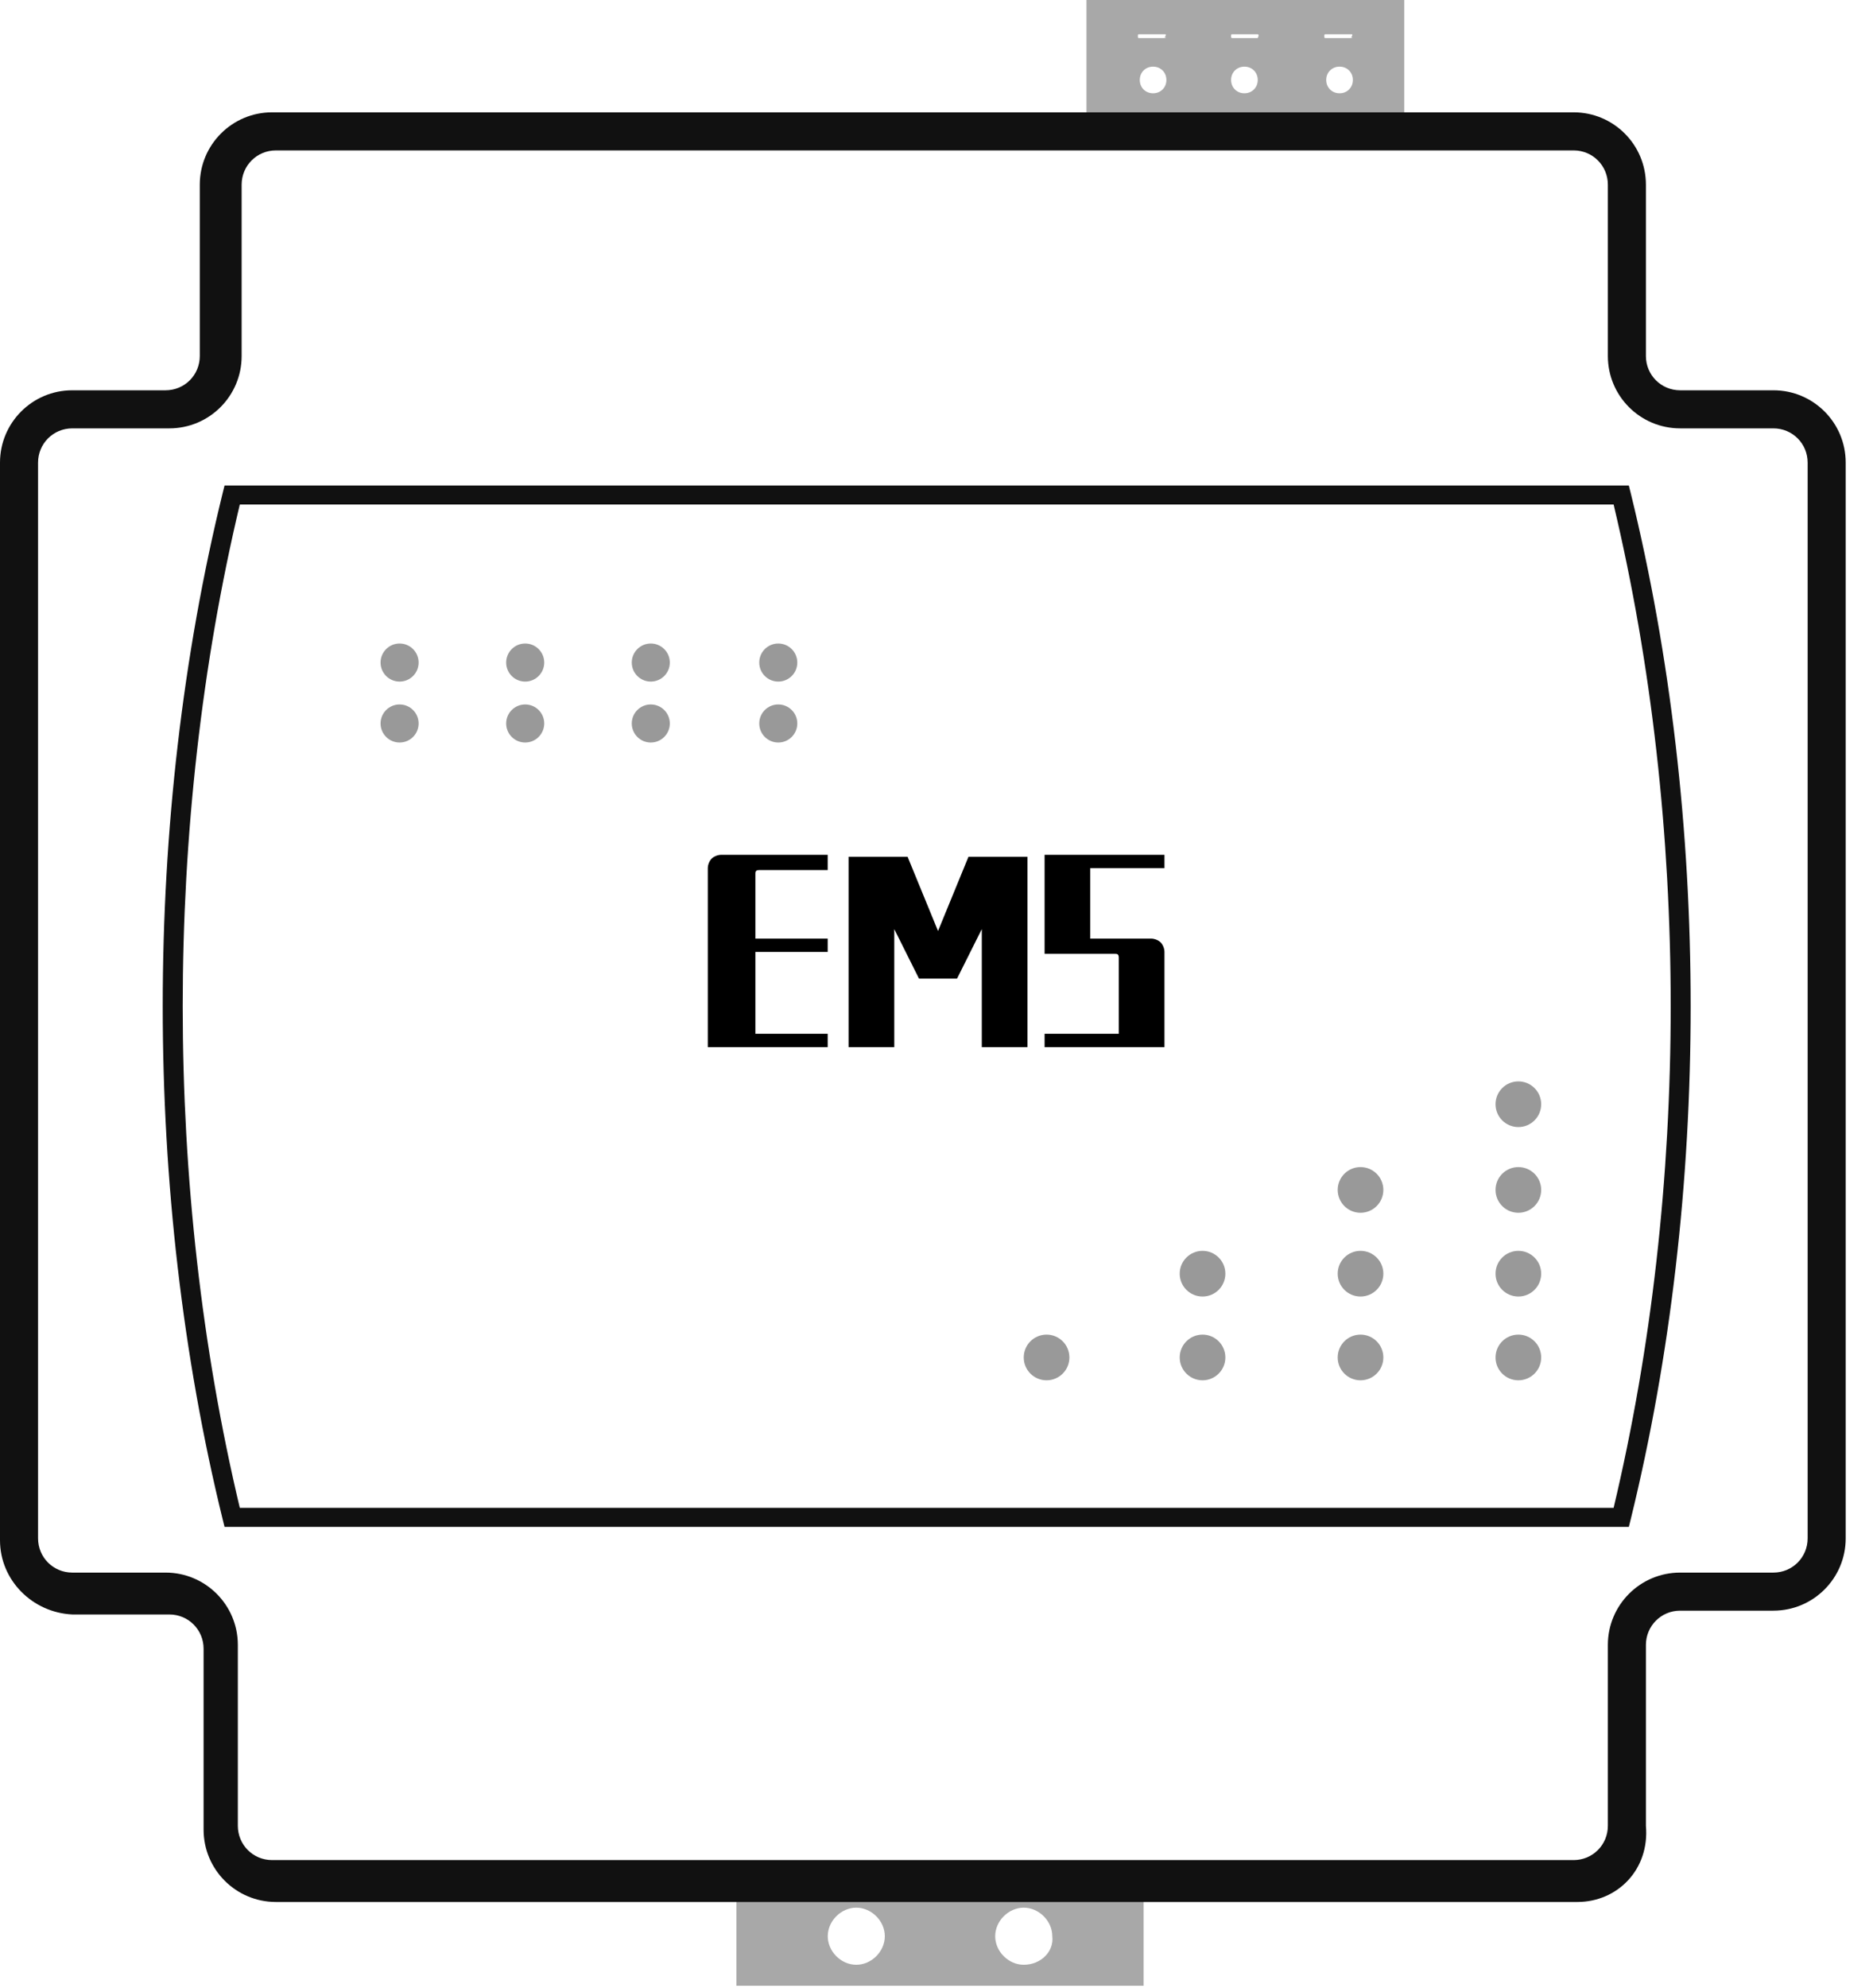 <svg width="66" height="70" viewBox="0 0 66 70" fill="none" xmlns="http://www.w3.org/2000/svg">
<g clip-path="url(#clip0_491_2834)">
<path d="M29.166 30.172V30.642H26.752C26.618 30.642 26.618 30.709 26.618 30.776V33.056H29.166V33.525H26.618V36.408H29.166V36.877H24.941V30.575C24.941 30.441 25.009 30.307 25.076 30.24C25.143 30.172 25.277 30.105 25.411 30.105H29.166V30.172Z" fill="black"/>
<path d="M31.445 36.878H29.902V30.173H31.981L33.054 32.788L34.127 30.173H36.205V36.878H34.596V32.721L33.724 34.464H32.383L31.512 32.721V36.878H31.445Z" fill="black"/>
<path d="M41.033 36.877H36.809V36.408H39.423V33.726C39.423 33.592 39.356 33.592 39.289 33.592H36.809V30.105H41.033V30.575H38.418V33.056H40.563C40.697 33.056 40.832 33.123 40.899 33.19C40.966 33.257 41.033 33.391 41.033 33.525V36.877Z" fill="black"/>
<path d="M57.396 53.774H7.913L7.846 53.506C5.03 42.04 5.03 28.831 7.846 17.366L7.913 17.098H57.396L57.463 17.366C60.279 28.831 60.279 42.04 57.463 53.506L57.396 53.774ZM8.45 53.103H56.86C59.542 41.839 59.542 29.032 56.86 17.768H8.45C5.768 29.032 5.768 41.839 8.45 53.103Z" fill="#111111"/>
<path d="M14.081 24.004C14.451 24.004 14.751 23.704 14.751 23.334C14.751 22.963 14.451 22.663 14.081 22.663C13.71 22.663 13.41 22.963 13.41 23.334C13.41 23.704 13.71 24.004 14.081 24.004Z" fill="#999999"/>
<path d="M18.506 24.004C18.877 24.004 19.177 23.704 19.177 23.334C19.177 22.963 18.877 22.663 18.506 22.663C18.136 22.663 17.836 22.963 17.836 23.334C17.836 23.704 18.136 24.004 18.506 24.004Z" fill="#999999"/>
<path d="M22.932 24.004C23.302 24.004 23.603 23.704 23.603 23.334C23.603 22.963 23.302 22.663 22.932 22.663C22.562 22.663 22.262 22.963 22.262 23.334C22.262 23.704 22.562 24.004 22.932 24.004Z" fill="#999999"/>
<path d="M27.424 24.004C27.795 24.004 28.095 23.704 28.095 23.334C28.095 22.963 27.795 22.663 27.424 22.663C27.054 22.663 26.754 22.963 26.754 23.334C26.754 23.704 27.054 24.004 27.424 24.004Z" fill="#999999"/>
<path d="M14.081 26.15C14.451 26.15 14.751 25.849 14.751 25.479C14.751 25.109 14.451 24.809 14.081 24.809C13.71 24.809 13.41 25.109 13.41 25.479C13.41 25.849 13.71 26.15 14.081 26.15Z" fill="#999999"/>
<path d="M18.506 26.15C18.877 26.15 19.177 25.849 19.177 25.479C19.177 25.109 18.877 24.809 18.506 24.809C18.136 24.809 17.836 25.109 17.836 25.479C17.836 25.849 18.136 26.15 18.506 26.15Z" fill="#999999"/>
<path d="M22.932 26.15C23.302 26.15 23.603 25.849 23.603 25.479C23.603 25.109 23.302 24.809 22.932 24.809C22.562 24.809 22.262 25.109 22.262 25.479C22.262 25.849 22.562 26.15 22.932 26.15Z" fill="#999999"/>
<path d="M27.424 26.15C27.795 26.15 28.095 25.849 28.095 25.479C28.095 25.109 27.795 24.809 27.424 24.809C27.054 24.809 26.754 25.109 26.754 25.479C26.754 25.849 27.054 26.15 27.424 26.15Z" fill="#999999"/>
<path d="M53.504 39.693C53.948 39.693 54.308 39.333 54.308 38.889C54.308 38.444 53.948 38.084 53.504 38.084C53.059 38.084 52.699 38.444 52.699 38.889C52.699 39.333 53.059 39.693 53.504 39.693Z" fill="#999999"/>
<path d="M53.504 42.711C53.948 42.711 54.308 42.35 54.308 41.906C54.308 41.462 53.948 41.102 53.504 41.102C53.059 41.102 52.699 41.462 52.699 41.906C52.699 42.35 53.059 42.711 53.504 42.711Z" fill="#999999"/>
<path d="M53.504 45.661C53.948 45.661 54.308 45.301 54.308 44.856C54.308 44.412 53.948 44.052 53.504 44.052C53.059 44.052 52.699 44.412 52.699 44.856C52.699 45.301 53.059 45.661 53.504 45.661Z" fill="#999999"/>
<path d="M53.504 48.611C53.948 48.611 54.308 48.251 54.308 47.807C54.308 47.362 53.948 47.002 53.504 47.002C53.059 47.002 52.699 47.362 52.699 47.807C52.699 48.251 53.059 48.611 53.504 48.611Z" fill="#999999"/>
<path d="M47.941 42.711C48.386 42.711 48.746 42.35 48.746 41.906C48.746 41.462 48.386 41.102 47.941 41.102C47.497 41.102 47.137 41.462 47.137 41.906C47.137 42.35 47.497 42.711 47.941 42.711Z" fill="#999999"/>
<path d="M47.941 45.661C48.386 45.661 48.746 45.301 48.746 44.856C48.746 44.412 48.386 44.052 47.941 44.052C47.497 44.052 47.137 44.412 47.137 44.856C47.137 45.301 47.497 45.661 47.941 45.661Z" fill="#999999"/>
<path d="M47.941 48.611C48.386 48.611 48.746 48.251 48.746 47.807C48.746 47.362 48.386 47.002 47.941 47.002C47.497 47.002 47.137 47.362 47.137 47.807C47.137 48.251 47.497 48.611 47.941 48.611Z" fill="#999999"/>
<path d="M42.375 45.661C42.819 45.661 43.179 45.301 43.179 44.856C43.179 44.412 42.819 44.052 42.375 44.052C41.931 44.052 41.57 44.412 41.57 44.856C41.57 45.301 41.931 45.661 42.375 45.661Z" fill="#999999"/>
<path d="M42.375 48.611C42.819 48.611 43.179 48.251 43.179 47.807C43.179 47.362 42.819 47.002 42.375 47.002C41.931 47.002 41.57 47.362 41.57 47.807C41.57 48.251 41.931 48.611 42.375 48.611Z" fill="#999999"/>
<path d="M36.879 48.611C37.323 48.611 37.683 48.251 37.683 47.807C37.683 47.362 37.323 47.002 36.879 47.002C36.434 47.002 36.074 47.362 36.074 47.807C36.074 48.251 36.434 48.611 36.879 48.611Z" fill="#999999"/>
<path d="M38.285 0V5.096H49.483V0H38.285ZM40.632 3.285C40.364 3.285 40.163 3.084 40.163 2.816C40.163 2.548 40.364 2.347 40.632 2.347C40.9 2.347 41.101 2.548 41.101 2.816C41.101 3.084 40.9 3.285 40.632 3.285ZM41.034 1.341H40.163C40.096 1.341 40.096 1.341 40.096 1.274C40.096 1.207 40.096 1.207 40.163 1.207H41.034C41.101 1.207 41.101 1.207 41.034 1.341C41.101 1.274 41.101 1.341 41.034 1.341ZM43.85 3.285C43.582 3.285 43.381 3.084 43.381 2.816C43.381 2.548 43.582 2.347 43.85 2.347C44.118 2.347 44.32 2.548 44.32 2.816C44.32 3.084 44.118 3.285 43.85 3.285ZM44.32 1.341H43.448C43.381 1.341 43.381 1.341 43.381 1.274C43.381 1.207 43.381 1.207 43.448 1.207H44.32C44.32 1.207 44.387 1.207 44.32 1.341C44.387 1.274 44.32 1.341 44.32 1.341ZM47.203 3.285C46.935 3.285 46.733 3.084 46.733 2.816C46.733 2.548 46.935 2.347 47.203 2.347C47.471 2.347 47.672 2.548 47.672 2.816C47.672 3.084 47.471 3.285 47.203 3.285ZM47.605 1.341H46.733C46.666 1.341 46.666 1.341 46.666 1.274C46.666 1.207 46.666 1.207 46.733 1.207H47.605C47.672 1.207 47.672 1.207 47.605 1.341C47.672 1.274 47.672 1.341 47.605 1.341Z" fill="#A8A8A8"/>
<path d="M25.949 65.843V69.933H40.298V65.843H25.949ZM30.173 69.195C29.637 69.195 29.168 68.726 29.168 68.189C29.168 67.653 29.637 67.184 30.173 67.184C30.71 67.184 31.179 67.653 31.179 68.189C31.179 68.726 30.71 69.195 30.173 69.195ZM36.074 69.195C35.537 69.195 35.068 68.726 35.068 68.189C35.068 67.653 35.537 67.184 36.074 67.184C36.61 67.184 37.08 67.653 37.08 68.189C37.147 68.726 36.677 69.195 36.074 69.195Z" fill="#A8A8A8"/>
<path d="M55.584 66.983H9.722C8.314 66.983 7.174 65.843 7.174 64.435V58.065C7.174 57.395 6.638 56.858 5.967 56.858H2.548C1.14 56.791 0 55.651 0 54.243V16.293C0 14.885 1.14 13.745 2.548 13.745H5.833C6.504 13.745 7.04 13.209 7.04 12.538V6.504C7.04 5.096 8.18 3.956 9.588 3.956H55.45C56.858 3.956 57.998 5.096 57.998 6.504V12.538C57.998 13.209 58.535 13.745 59.205 13.745H62.49C63.898 13.745 65.038 14.885 65.038 16.293V54.176C65.038 55.584 63.898 56.724 62.49 56.724H59.205C58.535 56.724 57.998 57.261 57.998 57.931V64.301C58.132 65.843 56.992 66.983 55.584 66.983ZM2.548 15.086C1.877 15.086 1.341 15.623 1.341 16.293V54.176C1.341 54.847 1.877 55.383 2.548 55.383H5.833C7.241 55.383 8.381 56.523 8.381 57.931V64.301C8.381 64.971 8.918 65.508 9.588 65.508H55.45C56.121 65.508 56.657 64.971 56.657 64.301V57.931C56.657 56.523 57.797 55.383 59.205 55.383H62.49C63.161 55.383 63.697 54.847 63.697 54.176V16.293C63.697 15.623 63.161 15.086 62.49 15.086H59.205C57.797 15.086 56.657 13.947 56.657 12.538V6.504C56.657 5.833 56.121 5.297 55.45 5.297H9.722C9.052 5.297 8.515 5.833 8.515 6.504V12.538C8.515 13.947 7.375 15.086 5.967 15.086H2.548Z" fill="#111111"/>
</g>
<defs>
<clipPath id="clip0_491_2834">
<rect width="65.306" height="70" fill="white"/>
</clipPath>
</defs>
</svg>
